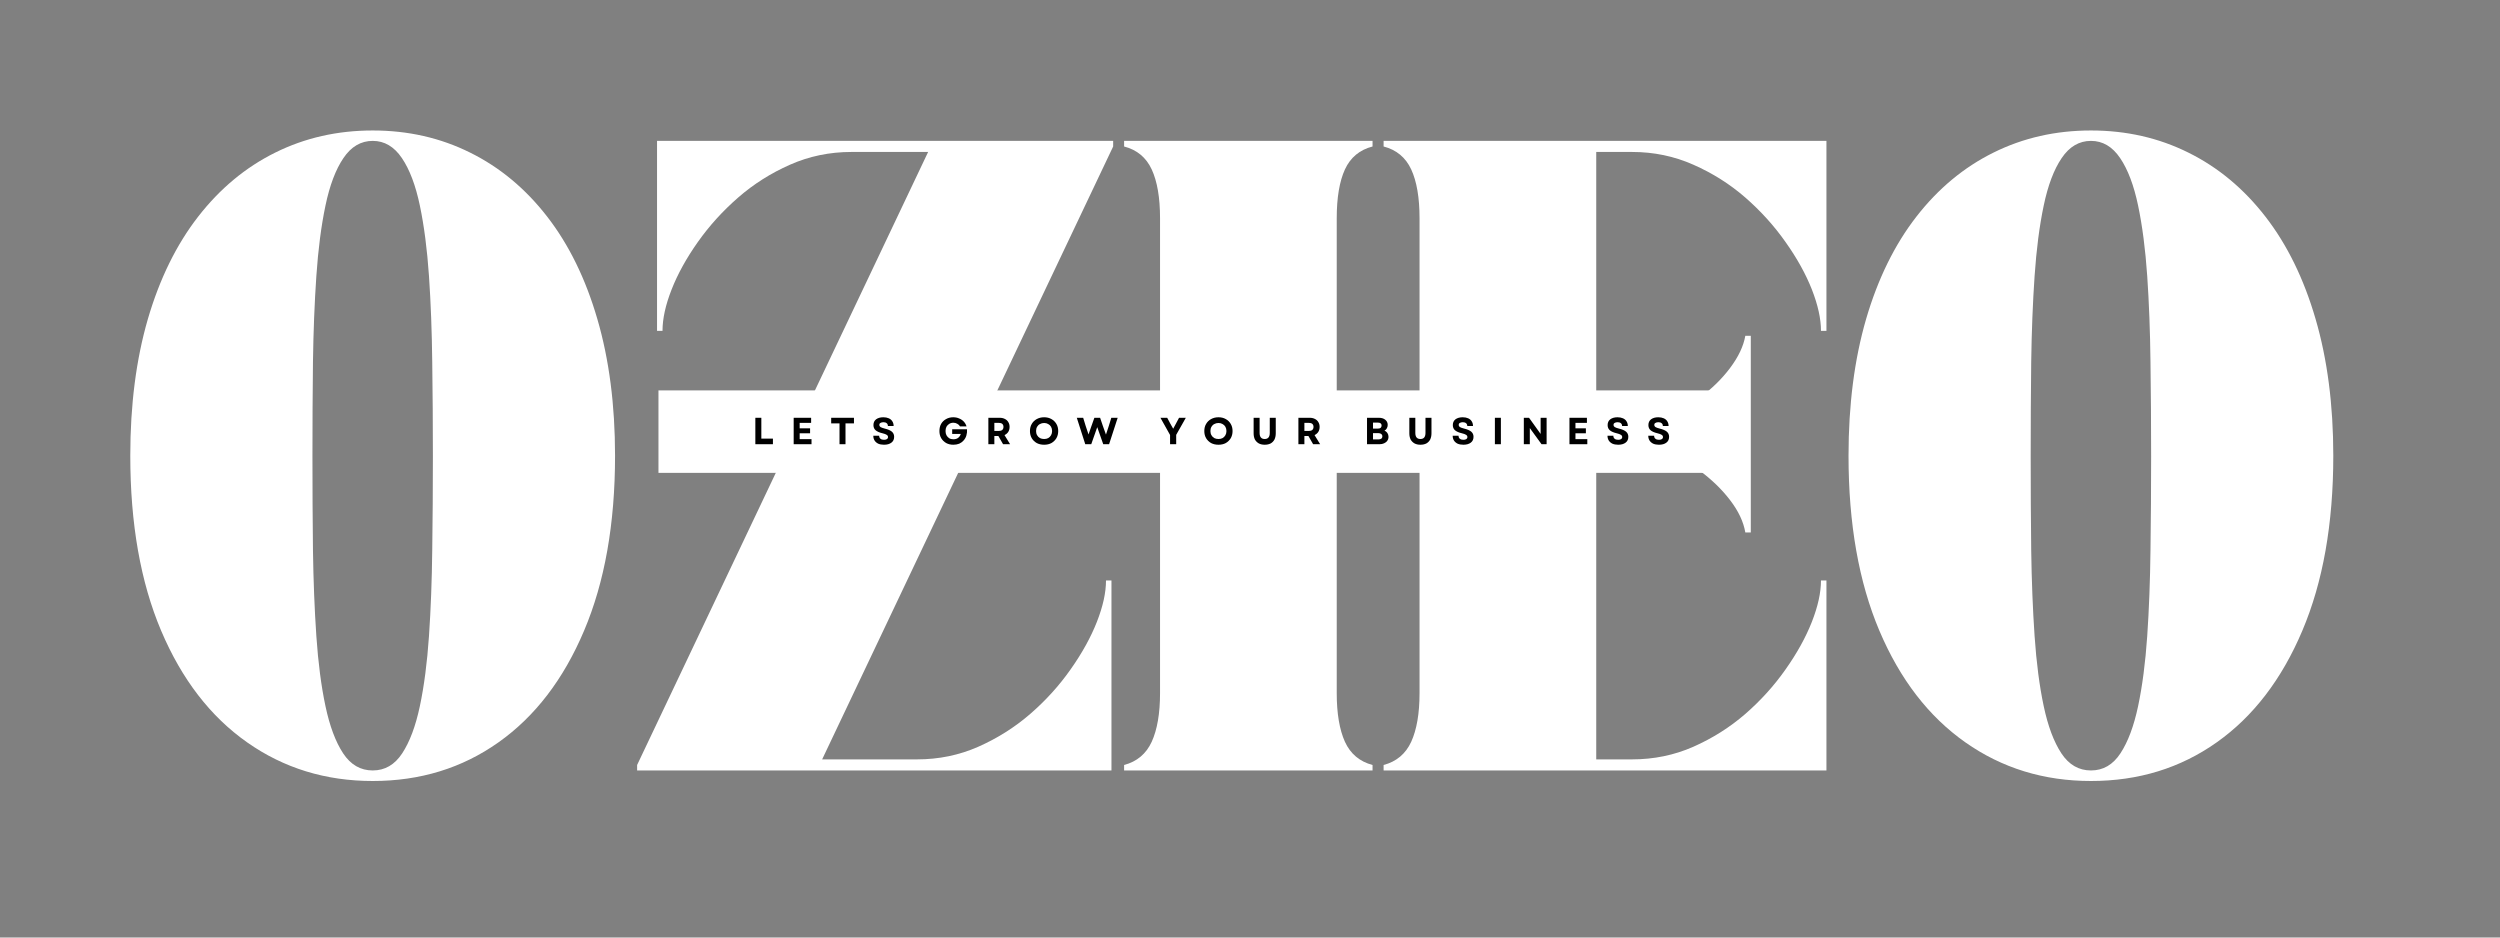 <svg xmlns="http://www.w3.org/2000/svg" xmlns:xlink="http://www.w3.org/1999/xlink" width="300" viewBox="0 0 300 112.5" height="112.5" preserveAspectRatio="xMidYMid meet"><rect x="0" y="0" width="300" height="112.5" fill="#808080" stroke="none"/><defs><g></g><clipPath id="f14306e0ee"><path d="M 79.016 46.848 L 206.117 46.848 L 206.117 56.746 L 79.016 56.746 Z M 79.016 46.848 " clip-rule="nonzero"></path></clipPath></defs><g fill="#ffffff" fill-opacity="1"><g transform="translate(12.65, 92.454)"><g><path d="M 2.984 -37.766 C 2.984 -43.867 3.688 -49.336 5.094 -54.172 C 6.508 -59.004 8.52 -63.098 11.125 -66.453 C 13.738 -69.816 16.82 -72.379 20.375 -74.141 C 23.938 -75.91 27.836 -76.797 32.078 -76.797 C 36.316 -76.797 40.211 -75.91 43.766 -74.141 C 47.328 -72.379 50.41 -69.816 53.016 -66.453 C 55.617 -63.098 57.625 -59.004 59.031 -54.172 C 60.445 -49.336 61.156 -43.867 61.156 -37.766 C 61.156 -29.598 59.914 -22.598 57.438 -16.766 C 54.969 -10.93 51.547 -6.469 47.172 -3.375 C 42.805 -0.281 37.773 1.266 32.078 1.266 C 26.422 1.266 21.395 -0.281 17 -3.375 C 12.602 -6.469 9.164 -10.93 6.688 -16.766 C 4.219 -22.598 2.984 -29.598 2.984 -37.766 Z M 24.844 -37.703 C 24.844 -33.859 24.863 -30.102 24.906 -26.438 C 24.957 -22.77 25.094 -19.332 25.312 -16.125 C 25.531 -12.926 25.895 -10.125 26.406 -7.719 C 26.914 -5.312 27.625 -3.422 28.531 -2.047 C 29.438 -0.68 30.617 0 32.078 0 C 33.535 0 34.711 -0.68 35.609 -2.047 C 36.516 -3.422 37.223 -5.312 37.734 -7.719 C 38.242 -10.125 38.609 -12.926 38.828 -16.125 C 39.047 -19.332 39.176 -22.77 39.219 -26.438 C 39.27 -30.102 39.297 -33.859 39.297 -37.703 C 39.297 -41.547 39.27 -45.312 39.219 -49 C 39.176 -52.688 39.047 -56.129 38.828 -59.328 C 38.609 -62.535 38.242 -65.352 37.734 -67.781 C 37.223 -70.219 36.504 -72.117 35.578 -73.484 C 34.648 -74.859 33.484 -75.547 32.078 -75.547 C 30.66 -75.547 29.488 -74.859 28.562 -73.484 C 27.633 -72.117 26.914 -70.219 26.406 -67.781 C 25.895 -65.352 25.531 -62.535 25.312 -59.328 C 25.094 -56.129 24.957 -52.688 24.906 -49 C 24.863 -45.312 24.844 -41.547 24.844 -37.703 Z M 24.844 -37.703 "></path></g></g></g><g fill="#ffffff" fill-opacity="1"><g transform="translate(74.798, 92.454)"><g><path d="M 1.656 0 L 1.656 -0.656 L 36.578 -74.219 L 27.375 -74.219 C 24.758 -74.219 22.301 -73.707 20 -72.688 C 17.707 -71.676 15.633 -70.363 13.781 -68.75 C 11.926 -67.133 10.312 -65.352 8.938 -63.406 C 7.57 -61.469 6.523 -59.57 5.797 -57.719 C 5.066 -55.863 4.703 -54.207 4.703 -52.75 L 4.047 -52.75 L 4.047 -75.547 L 58.781 -75.547 L 58.781 -74.875 L 23.859 -1.328 L 35.25 -1.328 C 37.852 -1.328 40.301 -1.832 42.594 -2.844 C 44.895 -3.863 46.973 -5.176 48.828 -6.781 C 50.691 -8.395 52.305 -10.176 53.672 -12.125 C 55.047 -14.07 56.098 -15.973 56.828 -17.828 C 57.555 -19.68 57.922 -21.336 57.922 -22.797 L 58.578 -22.797 L 58.578 0 Z M 1.656 0 "></path></g></g></g><g fill="#ffffff" fill-opacity="1"><g transform="translate(133.236, 92.454)"><g><path d="M 1.656 0 L 1.656 -0.656 C 3.195 -1.062 4.301 -1.988 4.969 -3.438 C 5.633 -4.895 5.969 -6.844 5.969 -9.281 L 5.969 -66.266 C 5.969 -68.734 5.633 -70.688 4.969 -72.125 C 4.301 -73.562 3.195 -74.477 1.656 -74.875 L 1.656 -75.547 L 31.469 -75.547 L 31.469 -74.875 C 29.926 -74.477 28.82 -73.562 28.156 -72.125 C 27.5 -70.688 27.172 -68.734 27.172 -66.266 L 27.172 -9.281 C 27.172 -6.844 27.5 -4.895 28.156 -3.438 C 28.82 -1.988 29.926 -1.062 31.469 -0.656 L 31.469 0 Z M 1.656 0 "></path></g></g></g><g fill="#ffffff" fill-opacity="1"><g transform="translate(164.376, 92.454)"><g><path d="M 54.797 0 L 1.656 0 L 1.656 -0.656 C 3.195 -1.062 4.301 -1.988 4.969 -3.438 C 5.633 -4.895 5.969 -6.844 5.969 -9.281 L 5.969 -66.266 C 5.969 -68.734 5.633 -70.688 4.969 -72.125 C 4.301 -73.562 3.195 -74.477 1.656 -74.875 L 1.656 -75.547 L 54.797 -75.547 L 54.797 -52.75 L 54.141 -52.75 C 54.141 -54.207 53.773 -55.863 53.047 -57.719 C 52.316 -59.57 51.266 -61.469 49.891 -63.406 C 48.523 -65.352 46.914 -67.133 45.062 -68.75 C 43.207 -70.363 41.129 -71.676 38.828 -72.688 C 36.535 -73.707 34.082 -74.219 31.469 -74.219 L 27.172 -74.219 L 27.172 -41.016 L 29.75 -41.016 C 31.383 -41.016 33.051 -41.359 34.75 -42.047 C 36.457 -42.734 38.051 -43.613 39.531 -44.688 C 41.008 -45.77 42.242 -46.973 43.234 -48.297 C 44.234 -49.629 44.844 -50.914 45.062 -52.156 L 45.719 -52.156 L 45.719 -28.562 L 45.062 -28.562 C 44.844 -29.844 44.234 -31.133 43.234 -32.438 C 42.242 -33.738 41.008 -34.93 39.531 -36.016 C 38.051 -37.098 36.457 -37.977 34.75 -38.656 C 33.051 -39.344 31.383 -39.688 29.75 -39.688 L 27.172 -39.688 L 27.172 -1.328 L 31.469 -1.328 C 34.082 -1.328 36.535 -1.832 38.828 -2.844 C 41.129 -3.863 43.207 -5.176 45.062 -6.781 C 46.914 -8.395 48.523 -10.176 49.891 -12.125 C 51.266 -14.07 52.316 -15.973 53.047 -17.828 C 53.773 -19.68 54.141 -21.336 54.141 -22.797 L 54.797 -22.797 Z M 54.797 0 "></path></g></g></g><g fill="#ffffff" fill-opacity="1"><g transform="translate(218.839, 92.454)"><g><path d="M 2.984 -37.766 C 2.984 -43.867 3.688 -49.336 5.094 -54.172 C 6.508 -59.004 8.52 -63.098 11.125 -66.453 C 13.738 -69.816 16.82 -72.379 20.375 -74.141 C 23.938 -75.91 27.836 -76.797 32.078 -76.797 C 36.316 -76.797 40.211 -75.91 43.766 -74.141 C 47.328 -72.379 50.41 -69.816 53.016 -66.453 C 55.617 -63.098 57.625 -59.004 59.031 -54.172 C 60.445 -49.336 61.156 -43.867 61.156 -37.766 C 61.156 -29.598 59.914 -22.598 57.438 -16.766 C 54.969 -10.93 51.547 -6.469 47.172 -3.375 C 42.805 -0.281 37.773 1.266 32.078 1.266 C 26.422 1.266 21.395 -0.281 17 -3.375 C 12.602 -6.469 9.164 -10.93 6.688 -16.766 C 4.219 -22.598 2.984 -29.598 2.984 -37.766 Z M 24.844 -37.703 C 24.844 -33.859 24.863 -30.102 24.906 -26.438 C 24.957 -22.77 25.094 -19.332 25.312 -16.125 C 25.531 -12.926 25.895 -10.125 26.406 -7.719 C 26.914 -5.312 27.625 -3.422 28.531 -2.047 C 29.438 -0.68 30.617 0 32.078 0 C 33.535 0 34.711 -0.68 35.609 -2.047 C 36.516 -3.422 37.223 -5.312 37.734 -7.719 C 38.242 -10.125 38.609 -12.926 38.828 -16.125 C 39.047 -19.332 39.176 -22.77 39.219 -26.438 C 39.27 -30.102 39.297 -33.859 39.297 -37.703 C 39.297 -41.547 39.27 -45.312 39.219 -49 C 39.176 -52.688 39.047 -56.129 38.828 -59.328 C 38.609 -62.535 38.242 -65.352 37.734 -67.781 C 37.223 -70.219 36.504 -72.117 35.578 -73.484 C 34.648 -74.859 33.484 -75.547 32.078 -75.547 C 30.66 -75.547 29.488 -74.859 28.562 -73.484 C 27.633 -72.117 26.914 -70.219 26.406 -67.781 C 25.895 -65.352 25.531 -62.535 25.312 -59.328 C 25.094 -56.129 24.957 -52.688 24.906 -49 C 24.863 -45.312 24.844 -41.547 24.844 -37.703 Z M 24.844 -37.703 "></path></g></g></g><g clip-path="url(#f14306e0ee)"><path fill="#ffffff" d="M 79.016 46.848 L 206.109 46.848 L 206.109 56.746 L 79.016 56.746 Z M 79.016 46.848 " fill-opacity="1" fill-rule="nonzero"></path></g><g fill="#000000" fill-opacity="1"><g transform="translate(90.267, 53.306)"><g><path d="M 0.375 0 L 0.375 -3.172 L 1.094 -3.172 L 1.094 -0.672 L 2.484 -0.672 L 2.484 0 Z M 0.375 0 "></path></g></g></g><g fill="#000000" fill-opacity="1"><g transform="translate(94.866, 53.306)"><g><path d="M 0.375 0 L 0.375 -3.172 L 2.469 -3.172 L 2.469 -2.562 L 1.094 -2.562 L 1.094 -1.906 L 2.344 -1.906 L 2.344 -1.312 L 1.094 -1.312 L 1.094 -0.609 L 2.516 -0.609 L 2.516 0 Z M 0.375 0 "></path></g></g></g><g fill="#000000" fill-opacity="1"><g transform="translate(99.601, 53.306)"><g><path d="M 1.141 0 L 1.141 -2.5 L 0.141 -2.5 L 0.141 -3.172 L 2.875 -3.172 L 2.875 -2.5 L 1.859 -2.5 L 1.859 0 Z M 1.141 0 "></path></g></g></g><g fill="#000000" fill-opacity="1"><g transform="translate(104.594, 53.306)"><g><path d="M 1.484 0.062 C 1.223 0.062 0.992 0.02 0.797 -0.062 C 0.609 -0.156 0.461 -0.281 0.359 -0.438 C 0.254 -0.602 0.203 -0.797 0.203 -1.016 L 0.906 -1.016 C 0.906 -0.859 0.957 -0.738 1.062 -0.656 C 1.164 -0.57 1.305 -0.531 1.484 -0.531 C 1.629 -0.531 1.742 -0.555 1.828 -0.609 C 1.922 -0.672 1.969 -0.754 1.969 -0.859 C 1.969 -0.973 1.914 -1.062 1.812 -1.125 C 1.707 -1.195 1.539 -1.258 1.312 -1.312 C 0.945 -1.395 0.672 -1.516 0.484 -1.672 C 0.305 -1.828 0.219 -2.035 0.219 -2.297 C 0.219 -2.586 0.32 -2.816 0.531 -2.984 C 0.75 -3.148 1.039 -3.234 1.406 -3.234 C 1.656 -3.234 1.875 -3.191 2.062 -3.109 C 2.25 -3.023 2.391 -2.906 2.484 -2.75 C 2.586 -2.594 2.641 -2.406 2.641 -2.188 L 1.953 -2.188 C 1.953 -2.332 1.906 -2.441 1.812 -2.516 C 1.719 -2.598 1.586 -2.641 1.422 -2.641 C 1.266 -2.641 1.141 -2.609 1.047 -2.547 C 0.961 -2.492 0.922 -2.414 0.922 -2.312 C 0.922 -2.219 0.969 -2.133 1.062 -2.062 C 1.164 -2 1.336 -1.938 1.578 -1.875 C 1.973 -1.781 2.258 -1.656 2.438 -1.5 C 2.613 -1.344 2.703 -1.141 2.703 -0.891 C 2.703 -0.586 2.594 -0.352 2.375 -0.188 C 2.156 -0.02 1.859 0.062 1.484 0.062 Z M 1.484 0.062 "></path></g></g></g><g fill="#000000" fill-opacity="1"><g transform="translate(109.487, 53.306)"><g></g></g></g><g fill="#000000" fill-opacity="1"><g transform="translate(112.543, 53.306)"><g><path d="M 1.859 0.062 C 1.535 0.062 1.25 -0.004 1 -0.141 C 0.75 -0.285 0.551 -0.477 0.406 -0.719 C 0.258 -0.969 0.188 -1.254 0.188 -1.578 C 0.188 -1.91 0.254 -2.195 0.391 -2.438 C 0.535 -2.688 0.734 -2.879 0.984 -3.016 C 1.234 -3.16 1.52 -3.234 1.844 -3.234 C 2.102 -3.234 2.336 -3.188 2.547 -3.094 C 2.766 -3.008 2.953 -2.883 3.109 -2.719 C 3.266 -2.551 3.375 -2.359 3.438 -2.141 L 2.656 -2.141 C 2.582 -2.273 2.473 -2.379 2.328 -2.453 C 2.191 -2.535 2.035 -2.578 1.859 -2.578 C 1.672 -2.578 1.504 -2.531 1.359 -2.438 C 1.223 -2.352 1.113 -2.238 1.031 -2.094 C 0.957 -1.945 0.922 -1.773 0.922 -1.578 C 0.922 -1.391 0.957 -1.223 1.031 -1.078 C 1.113 -0.93 1.223 -0.812 1.359 -0.719 C 1.504 -0.633 1.672 -0.594 1.859 -0.594 C 2.098 -0.594 2.289 -0.648 2.438 -0.766 C 2.594 -0.891 2.695 -1.047 2.75 -1.234 L 1.719 -1.234 L 1.719 -1.797 L 3.5 -1.797 C 3.52 -1.523 3.492 -1.273 3.422 -1.047 C 3.359 -0.828 3.25 -0.629 3.094 -0.453 C 2.945 -0.285 2.77 -0.156 2.562 -0.062 C 2.352 0.02 2.117 0.062 1.859 0.062 Z M 1.859 0.062 "></path></g></g></g><g fill="#000000" fill-opacity="1"><g transform="translate(118.228, 53.306)"><g><path d="M 0.375 0 L 0.375 -3.172 L 1.734 -3.172 C 1.973 -3.172 2.18 -3.125 2.359 -3.031 C 2.535 -2.945 2.672 -2.82 2.766 -2.656 C 2.867 -2.5 2.922 -2.305 2.922 -2.078 C 2.922 -1.848 2.867 -1.648 2.766 -1.484 C 2.66 -1.316 2.508 -1.188 2.312 -1.094 L 2.984 0 L 2.141 0 L 1.578 -0.984 L 1.094 -0.984 L 1.094 0 Z M 1.094 -1.594 L 1.641 -1.594 C 1.816 -1.594 1.953 -1.633 2.047 -1.719 C 2.141 -1.801 2.188 -1.922 2.188 -2.078 C 2.188 -2.234 2.141 -2.352 2.047 -2.438 C 1.953 -2.52 1.816 -2.562 1.641 -2.562 L 1.094 -2.562 Z M 1.094 -1.594 "></path></g></g></g><g fill="#000000" fill-opacity="1"><g transform="translate(123.407, 53.306)"><g><path d="M 1.891 0.062 C 1.555 0.062 1.258 -0.004 1 -0.141 C 0.75 -0.285 0.551 -0.477 0.406 -0.719 C 0.258 -0.969 0.188 -1.254 0.188 -1.578 C 0.188 -1.91 0.258 -2.195 0.406 -2.438 C 0.551 -2.688 0.75 -2.879 1 -3.016 C 1.258 -3.16 1.555 -3.234 1.891 -3.234 C 2.223 -3.234 2.516 -3.16 2.766 -3.016 C 3.016 -2.879 3.211 -2.688 3.359 -2.438 C 3.504 -2.195 3.578 -1.91 3.578 -1.578 C 3.578 -1.254 3.504 -0.969 3.359 -0.719 C 3.211 -0.477 3.016 -0.285 2.766 -0.141 C 2.516 -0.004 2.223 0.062 1.891 0.062 Z M 0.922 -1.578 C 0.922 -1.391 0.961 -1.223 1.047 -1.078 C 1.129 -0.93 1.242 -0.816 1.391 -0.734 C 1.535 -0.66 1.703 -0.625 1.891 -0.625 C 2.078 -0.625 2.238 -0.66 2.375 -0.734 C 2.52 -0.816 2.633 -0.93 2.719 -1.078 C 2.801 -1.223 2.844 -1.391 2.844 -1.578 C 2.844 -1.773 2.801 -1.945 2.719 -2.094 C 2.633 -2.238 2.52 -2.348 2.375 -2.422 C 2.238 -2.504 2.078 -2.547 1.891 -2.547 C 1.703 -2.547 1.535 -2.504 1.391 -2.422 C 1.242 -2.348 1.129 -2.238 1.047 -2.094 C 0.961 -1.945 0.922 -1.773 0.922 -1.578 Z M 0.922 -1.578 "></path></g></g></g><g fill="#000000" fill-opacity="1"><g transform="translate(129.169, 53.306)"><g><path d="M 1.062 0 L 0.047 -3.172 L 0.812 -3.172 L 1.109 -2.203 L 1.453 -1.172 L 1.812 -2.203 L 2.156 -3.172 L 2.844 -3.172 L 3.172 -2.203 L 3.547 -1.156 L 3.891 -2.203 L 4.188 -3.172 L 4.953 -3.172 L 3.922 0 L 3.219 0 L 2.5 -2.047 L 1.781 0 Z M 1.062 0 "></path></g></g></g><g fill="#000000" fill-opacity="1"><g transform="translate(136.149, 53.306)"><g></g></g></g><g fill="#000000" fill-opacity="1"><g transform="translate(139.205, 53.306)"><g><path d="M 1.203 0 L 1.203 -1.109 L 0.047 -3.172 L 0.859 -3.172 L 1.25 -2.438 L 1.578 -1.859 L 1.891 -2.438 L 2.281 -3.172 L 3.094 -3.172 L 1.938 -1.125 L 1.938 0 Z M 1.203 0 "></path></g></g></g><g fill="#000000" fill-opacity="1"><g transform="translate(144.329, 53.306)"><g><path d="M 1.891 0.062 C 1.555 0.062 1.258 -0.004 1 -0.141 C 0.75 -0.285 0.551 -0.477 0.406 -0.719 C 0.258 -0.969 0.188 -1.254 0.188 -1.578 C 0.188 -1.91 0.258 -2.195 0.406 -2.438 C 0.551 -2.688 0.75 -2.879 1 -3.016 C 1.258 -3.16 1.555 -3.234 1.891 -3.234 C 2.223 -3.234 2.516 -3.16 2.766 -3.016 C 3.016 -2.879 3.211 -2.688 3.359 -2.438 C 3.504 -2.195 3.578 -1.91 3.578 -1.578 C 3.578 -1.254 3.504 -0.969 3.359 -0.719 C 3.211 -0.477 3.016 -0.285 2.766 -0.141 C 2.516 -0.004 2.223 0.062 1.891 0.062 Z M 0.922 -1.578 C 0.922 -1.391 0.961 -1.223 1.047 -1.078 C 1.129 -0.93 1.242 -0.816 1.391 -0.734 C 1.535 -0.66 1.703 -0.625 1.891 -0.625 C 2.078 -0.625 2.238 -0.66 2.375 -0.734 C 2.52 -0.816 2.633 -0.93 2.719 -1.078 C 2.801 -1.223 2.844 -1.391 2.844 -1.578 C 2.844 -1.773 2.801 -1.945 2.719 -2.094 C 2.633 -2.238 2.52 -2.348 2.375 -2.422 C 2.238 -2.504 2.078 -2.547 1.891 -2.547 C 1.703 -2.547 1.535 -2.504 1.391 -2.422 C 1.242 -2.348 1.129 -2.238 1.047 -2.094 C 0.961 -1.945 0.922 -1.773 0.922 -1.578 Z M 0.922 -1.578 "></path></g></g></g><g fill="#000000" fill-opacity="1"><g transform="translate(150.091, 53.306)"><g><path d="M 1.672 0.062 C 1.398 0.062 1.164 0.008 0.969 -0.094 C 0.77 -0.207 0.613 -0.363 0.5 -0.562 C 0.395 -0.77 0.344 -1.02 0.344 -1.312 L 0.344 -3.172 L 1.062 -3.172 L 1.062 -1.359 C 1.062 -0.867 1.266 -0.625 1.672 -0.625 C 2.078 -0.625 2.281 -0.867 2.281 -1.359 L 2.281 -3.172 L 3 -3.172 L 3 -1.312 C 3 -1.02 2.945 -0.77 2.844 -0.562 C 2.738 -0.363 2.586 -0.207 2.391 -0.094 C 2.191 0.008 1.953 0.062 1.672 0.062 Z M 1.672 0.062 "></path></g></g></g><g fill="#000000" fill-opacity="1"><g transform="translate(155.433, 53.306)"><g><path d="M 0.375 0 L 0.375 -3.172 L 1.734 -3.172 C 1.973 -3.172 2.18 -3.125 2.359 -3.031 C 2.535 -2.945 2.672 -2.82 2.766 -2.656 C 2.867 -2.5 2.922 -2.305 2.922 -2.078 C 2.922 -1.848 2.867 -1.648 2.766 -1.484 C 2.66 -1.316 2.508 -1.188 2.312 -1.094 L 2.984 0 L 2.141 0 L 1.578 -0.984 L 1.094 -0.984 L 1.094 0 Z M 1.094 -1.594 L 1.641 -1.594 C 1.816 -1.594 1.953 -1.633 2.047 -1.719 C 2.141 -1.801 2.188 -1.922 2.188 -2.078 C 2.188 -2.234 2.141 -2.352 2.047 -2.438 C 1.953 -2.52 1.816 -2.562 1.641 -2.562 L 1.094 -2.562 Z M 1.094 -1.594 "></path></g></g></g><g fill="#000000" fill-opacity="1"><g transform="translate(160.611, 53.306)"><g></g></g></g><g fill="#000000" fill-opacity="1"><g transform="translate(163.667, 53.306)"><g><path d="M 0.375 0 L 0.375 -3.172 L 1.797 -3.172 C 2.117 -3.172 2.375 -3.094 2.562 -2.938 C 2.758 -2.781 2.859 -2.57 2.859 -2.312 C 2.859 -2.164 2.82 -2.031 2.75 -1.906 C 2.688 -1.789 2.594 -1.695 2.469 -1.625 C 2.625 -1.562 2.742 -1.461 2.828 -1.328 C 2.91 -1.203 2.953 -1.055 2.953 -0.891 C 2.953 -0.711 2.906 -0.555 2.812 -0.422 C 2.719 -0.285 2.586 -0.18 2.422 -0.109 C 2.266 -0.035 2.082 0 1.875 0 Z M 1.094 -0.578 L 1.766 -0.578 C 1.898 -0.578 2.008 -0.609 2.094 -0.672 C 2.176 -0.734 2.219 -0.828 2.219 -0.953 C 2.219 -1.066 2.176 -1.156 2.094 -1.219 C 2.008 -1.289 1.898 -1.328 1.766 -1.328 L 1.094 -1.328 Z M 1.094 -1.875 L 1.688 -1.875 C 1.832 -1.875 1.941 -1.906 2.016 -1.969 C 2.086 -2.039 2.125 -2.133 2.125 -2.25 C 2.125 -2.363 2.086 -2.445 2.016 -2.5 C 1.941 -2.562 1.832 -2.594 1.688 -2.594 L 1.094 -2.594 Z M 1.094 -1.875 "></path></g></g></g><g fill="#000000" fill-opacity="1"><g transform="translate(168.777, 53.306)"><g><path d="M 1.672 0.062 C 1.398 0.062 1.164 0.008 0.969 -0.094 C 0.77 -0.207 0.613 -0.363 0.5 -0.562 C 0.395 -0.77 0.344 -1.02 0.344 -1.312 L 0.344 -3.172 L 1.062 -3.172 L 1.062 -1.359 C 1.062 -0.867 1.266 -0.625 1.672 -0.625 C 2.078 -0.625 2.281 -0.867 2.281 -1.359 L 2.281 -3.172 L 3 -3.172 L 3 -1.312 C 3 -1.02 2.945 -0.77 2.844 -0.562 C 2.738 -0.363 2.586 -0.207 2.391 -0.094 C 2.191 0.008 1.953 0.062 1.672 0.062 Z M 1.672 0.062 "></path></g></g></g><g fill="#000000" fill-opacity="1"><g transform="translate(174.119, 53.306)"><g><path d="M 1.484 0.062 C 1.223 0.062 0.992 0.02 0.797 -0.062 C 0.609 -0.156 0.461 -0.281 0.359 -0.438 C 0.254 -0.602 0.203 -0.797 0.203 -1.016 L 0.906 -1.016 C 0.906 -0.859 0.957 -0.738 1.062 -0.656 C 1.164 -0.57 1.305 -0.531 1.484 -0.531 C 1.629 -0.531 1.742 -0.555 1.828 -0.609 C 1.922 -0.672 1.969 -0.754 1.969 -0.859 C 1.969 -0.973 1.914 -1.062 1.812 -1.125 C 1.707 -1.195 1.539 -1.258 1.312 -1.312 C 0.945 -1.395 0.672 -1.516 0.484 -1.672 C 0.305 -1.828 0.219 -2.035 0.219 -2.297 C 0.219 -2.586 0.32 -2.816 0.531 -2.984 C 0.75 -3.148 1.039 -3.234 1.406 -3.234 C 1.656 -3.234 1.875 -3.191 2.062 -3.109 C 2.25 -3.023 2.391 -2.906 2.484 -2.75 C 2.586 -2.594 2.641 -2.406 2.641 -2.188 L 1.953 -2.188 C 1.953 -2.332 1.906 -2.441 1.812 -2.516 C 1.719 -2.598 1.586 -2.641 1.422 -2.641 C 1.266 -2.641 1.141 -2.609 1.047 -2.547 C 0.961 -2.492 0.922 -2.414 0.922 -2.312 C 0.922 -2.219 0.969 -2.133 1.062 -2.062 C 1.164 -2 1.336 -1.938 1.578 -1.875 C 1.973 -1.781 2.258 -1.656 2.438 -1.5 C 2.613 -1.344 2.703 -1.141 2.703 -0.891 C 2.703 -0.586 2.594 -0.352 2.375 -0.188 C 2.156 -0.02 1.859 0.062 1.484 0.062 Z M 1.484 0.062 "></path></g></g></g><g fill="#000000" fill-opacity="1"><g transform="translate(179.012, 53.306)"><g><path d="M 0.375 0 L 0.375 -3.172 L 1.094 -3.172 L 1.094 0 Z M 0.375 0 "></path></g></g></g><g fill="#000000" fill-opacity="1"><g transform="translate(182.484, 53.306)"><g><path d="M 0.375 0 L 0.375 -3.172 L 1 -3.172 L 2.391 -1.234 L 2.391 -3.172 L 3.109 -3.172 L 3.109 0 L 2.5 0 L 1.094 -1.938 L 1.094 0 Z M 0.375 0 "></path></g></g></g><g fill="#000000" fill-opacity="1"><g transform="translate(187.961, 53.306)"><g><path d="M 0.375 0 L 0.375 -3.172 L 2.469 -3.172 L 2.469 -2.562 L 1.094 -2.562 L 1.094 -1.906 L 2.344 -1.906 L 2.344 -1.312 L 1.094 -1.312 L 1.094 -0.609 L 2.516 -0.609 L 2.516 0 Z M 0.375 0 "></path></g></g></g><g fill="#000000" fill-opacity="1"><g transform="translate(192.696, 53.306)"><g><path d="M 1.484 0.062 C 1.223 0.062 0.992 0.02 0.797 -0.062 C 0.609 -0.156 0.461 -0.281 0.359 -0.438 C 0.254 -0.602 0.203 -0.797 0.203 -1.016 L 0.906 -1.016 C 0.906 -0.859 0.957 -0.738 1.062 -0.656 C 1.164 -0.57 1.305 -0.531 1.484 -0.531 C 1.629 -0.531 1.742 -0.555 1.828 -0.609 C 1.922 -0.672 1.969 -0.754 1.969 -0.859 C 1.969 -0.973 1.914 -1.062 1.812 -1.125 C 1.707 -1.195 1.539 -1.258 1.312 -1.312 C 0.945 -1.395 0.672 -1.516 0.484 -1.672 C 0.305 -1.828 0.219 -2.035 0.219 -2.297 C 0.219 -2.586 0.32 -2.816 0.531 -2.984 C 0.75 -3.148 1.039 -3.234 1.406 -3.234 C 1.656 -3.234 1.875 -3.191 2.062 -3.109 C 2.25 -3.023 2.391 -2.906 2.484 -2.75 C 2.586 -2.594 2.641 -2.406 2.641 -2.188 L 1.953 -2.188 C 1.953 -2.332 1.906 -2.441 1.812 -2.516 C 1.719 -2.598 1.586 -2.641 1.422 -2.641 C 1.266 -2.641 1.141 -2.609 1.047 -2.547 C 0.961 -2.492 0.922 -2.414 0.922 -2.312 C 0.922 -2.219 0.969 -2.133 1.062 -2.062 C 1.164 -2 1.336 -1.938 1.578 -1.875 C 1.973 -1.781 2.258 -1.656 2.438 -1.5 C 2.613 -1.344 2.703 -1.141 2.703 -0.891 C 2.703 -0.586 2.594 -0.352 2.375 -0.188 C 2.156 -0.02 1.859 0.062 1.484 0.062 Z M 1.484 0.062 "></path></g></g></g><g fill="#000000" fill-opacity="1"><g transform="translate(197.589, 53.306)"><g><path d="M 1.484 0.062 C 1.223 0.062 0.992 0.02 0.797 -0.062 C 0.609 -0.156 0.461 -0.281 0.359 -0.438 C 0.254 -0.602 0.203 -0.797 0.203 -1.016 L 0.906 -1.016 C 0.906 -0.859 0.957 -0.738 1.062 -0.656 C 1.164 -0.57 1.305 -0.531 1.484 -0.531 C 1.629 -0.531 1.742 -0.555 1.828 -0.609 C 1.922 -0.672 1.969 -0.754 1.969 -0.859 C 1.969 -0.973 1.914 -1.062 1.812 -1.125 C 1.707 -1.195 1.539 -1.258 1.312 -1.312 C 0.945 -1.395 0.672 -1.516 0.484 -1.672 C 0.305 -1.828 0.219 -2.035 0.219 -2.297 C 0.219 -2.586 0.32 -2.816 0.531 -2.984 C 0.75 -3.148 1.039 -3.234 1.406 -3.234 C 1.656 -3.234 1.875 -3.191 2.062 -3.109 C 2.25 -3.023 2.391 -2.906 2.484 -2.75 C 2.586 -2.594 2.641 -2.406 2.641 -2.188 L 1.953 -2.188 C 1.953 -2.332 1.906 -2.441 1.812 -2.516 C 1.719 -2.598 1.586 -2.641 1.422 -2.641 C 1.266 -2.641 1.141 -2.609 1.047 -2.547 C 0.961 -2.492 0.922 -2.414 0.922 -2.312 C 0.922 -2.219 0.969 -2.133 1.062 -2.062 C 1.164 -2 1.336 -1.938 1.578 -1.875 C 1.973 -1.781 2.258 -1.656 2.438 -1.5 C 2.613 -1.344 2.703 -1.141 2.703 -0.891 C 2.703 -0.586 2.594 -0.352 2.375 -0.188 C 2.156 -0.02 1.859 0.062 1.484 0.062 Z M 1.484 0.062 "></path></g></g></g></svg>